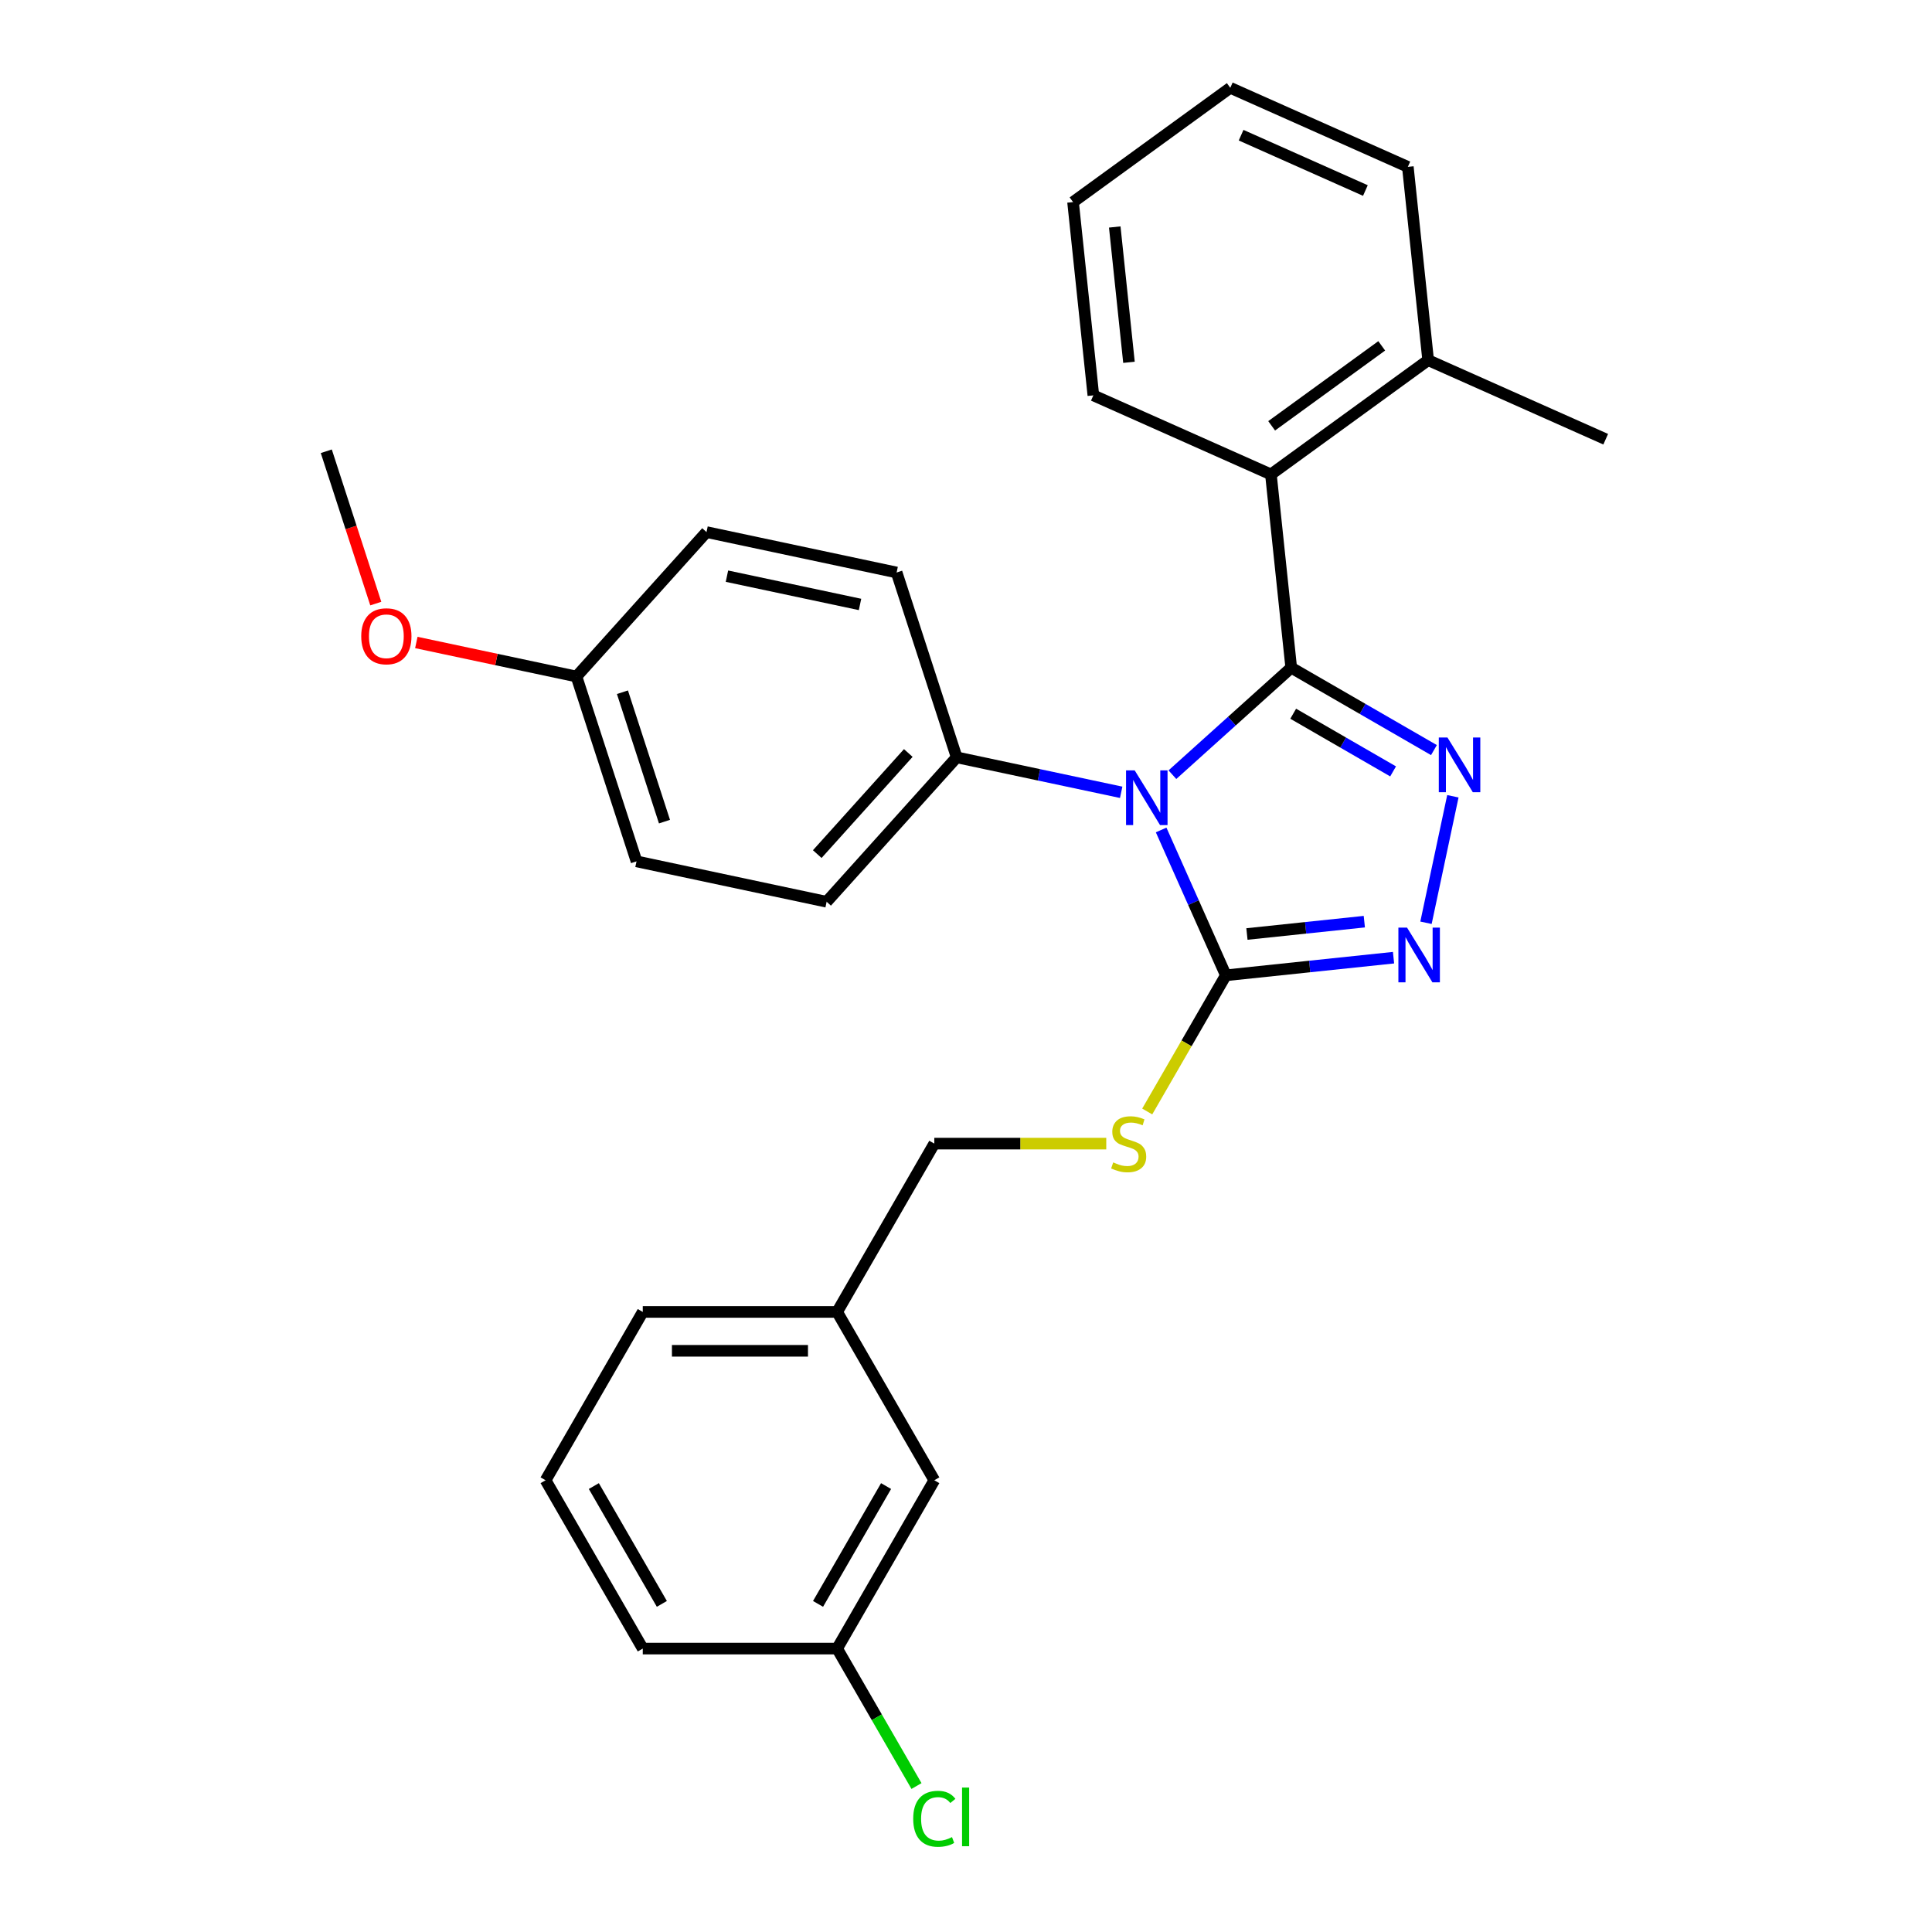 <?xml version='1.0' encoding='iso-8859-1'?>
<svg version='1.1' baseProfile='full'
              xmlns='http://www.w3.org/2000/svg'
                      xmlns:rdkit='http://www.rdkit.org/xml'
                      xmlns:xlink='http://www.w3.org/1999/xlink'
                  xml:space='preserve'
width='1000px' height='1000px' viewBox='0 0 1000 1000'>
<!-- END OF HEADER -->
<rect style='opacity:1.0;fill:#FFFFFF;stroke:none' width='1000' height='1000' x='0' y='0'> </rect>
<path class='bond-0' d='M 738.089,477.624 L 752.006,412.147' style='fill:none;fill-rule:evenodd;stroke:#0000FF;stroke-width:6px;stroke-linecap:butt;stroke-linejoin:miter;stroke-opacity:1' />
<path class='bond-1' d='M 721.289,495.692 L 677.893,500.253' style='fill:none;fill-rule:evenodd;stroke:#0000FF;stroke-width:6px;stroke-linecap:butt;stroke-linejoin:miter;stroke-opacity:1' />
<path class='bond-1' d='M 677.893,500.253 L 634.496,504.815' style='fill:none;fill-rule:evenodd;stroke:#000000;stroke-width:6px;stroke-linecap:butt;stroke-linejoin:miter;stroke-opacity:1' />
<path class='bond-1' d='M 706.167,477.051 L 675.79,480.244' style='fill:none;fill-rule:evenodd;stroke:#0000FF;stroke-width:6px;stroke-linecap:butt;stroke-linejoin:miter;stroke-opacity:1' />
<path class='bond-1' d='M 675.79,480.244 L 645.412,483.437' style='fill:none;fill-rule:evenodd;stroke:#000000;stroke-width:6px;stroke-linecap:butt;stroke-linejoin:miter;stroke-opacity:1' />
<path class='bond-2' d='M 742.205,388.245 L 705.272,366.922' style='fill:none;fill-rule:evenodd;stroke:#0000FF;stroke-width:6px;stroke-linecap:butt;stroke-linejoin:miter;stroke-opacity:1' />
<path class='bond-2' d='M 705.272,366.922 L 668.338,345.599' style='fill:none;fill-rule:evenodd;stroke:#000000;stroke-width:6px;stroke-linecap:butt;stroke-linejoin:miter;stroke-opacity:1' />
<path class='bond-2' d='M 721.065,399.273 L 695.212,384.346' style='fill:none;fill-rule:evenodd;stroke:#0000FF;stroke-width:6px;stroke-linecap:butt;stroke-linejoin:miter;stroke-opacity:1' />
<path class='bond-2' d='M 695.212,384.346 L 669.359,369.42' style='fill:none;fill-rule:evenodd;stroke:#000000;stroke-width:6px;stroke-linecap:butt;stroke-linejoin:miter;stroke-opacity:1' />
<path class='bond-3' d='M 668.338,345.599 L 657.823,245.551' style='fill:none;fill-rule:evenodd;stroke:#000000;stroke-width:6px;stroke-linecap:butt;stroke-linejoin:miter;stroke-opacity:1' />
<path class='bond-4' d='M 668.338,345.599 L 637.586,373.288' style='fill:none;fill-rule:evenodd;stroke:#000000;stroke-width:6px;stroke-linecap:butt;stroke-linejoin:miter;stroke-opacity:1' />
<path class='bond-4' d='M 637.586,373.288 L 606.834,400.978' style='fill:none;fill-rule:evenodd;stroke:#0000FF;stroke-width:6px;stroke-linecap:butt;stroke-linejoin:miter;stroke-opacity:1' />
<path class='bond-5' d='M 601.003,429.588 L 617.75,467.201' style='fill:none;fill-rule:evenodd;stroke:#0000FF;stroke-width:6px;stroke-linecap:butt;stroke-linejoin:miter;stroke-opacity:1' />
<path class='bond-5' d='M 617.75,467.201 L 634.496,504.815' style='fill:none;fill-rule:evenodd;stroke:#000000;stroke-width:6px;stroke-linecap:butt;stroke-linejoin:miter;stroke-opacity:1' />
<path class='bond-6' d='M 580.324,410.095 L 537.751,401.046' style='fill:none;fill-rule:evenodd;stroke:#0000FF;stroke-width:6px;stroke-linecap:butt;stroke-linejoin:miter;stroke-opacity:1' />
<path class='bond-6' d='M 537.751,401.046 L 495.178,391.997' style='fill:none;fill-rule:evenodd;stroke:#000000;stroke-width:6px;stroke-linecap:butt;stroke-linejoin:miter;stroke-opacity:1' />
<path class='bond-7' d='M 634.496,504.815 L 614.148,540.058' style='fill:none;fill-rule:evenodd;stroke:#000000;stroke-width:6px;stroke-linecap:butt;stroke-linejoin:miter;stroke-opacity:1' />
<path class='bond-7' d='M 614.148,540.058 L 593.801,575.301' style='fill:none;fill-rule:evenodd;stroke:#CCCC00;stroke-width:6px;stroke-linecap:butt;stroke-linejoin:miter;stroke-opacity:1' />
<path class='bond-8' d='M 483.597,766.179 L 433.298,853.3' style='fill:none;fill-rule:evenodd;stroke:#000000;stroke-width:6px;stroke-linecap:butt;stroke-linejoin:miter;stroke-opacity:1' />
<path class='bond-8' d='M 458.628,769.187 L 423.418,830.172' style='fill:none;fill-rule:evenodd;stroke:#000000;stroke-width:6px;stroke-linecap:butt;stroke-linejoin:miter;stroke-opacity:1' />
<path class='bond-9' d='M 483.597,766.179 L 433.298,679.057' style='fill:none;fill-rule:evenodd;stroke:#000000;stroke-width:6px;stroke-linecap:butt;stroke-linejoin:miter;stroke-opacity:1' />
<path class='bond-10' d='M 572.602,591.936 L 528.099,591.936' style='fill:none;fill-rule:evenodd;stroke:#CCCC00;stroke-width:6px;stroke-linecap:butt;stroke-linejoin:miter;stroke-opacity:1' />
<path class='bond-10' d='M 528.099,591.936 L 483.597,591.936' style='fill:none;fill-rule:evenodd;stroke:#000000;stroke-width:6px;stroke-linecap:butt;stroke-linejoin:miter;stroke-opacity:1' />
<path class='bond-11' d='M 433.298,853.3 L 453.836,888.873' style='fill:none;fill-rule:evenodd;stroke:#000000;stroke-width:6px;stroke-linecap:butt;stroke-linejoin:miter;stroke-opacity:1' />
<path class='bond-11' d='M 453.836,888.873 L 474.374,924.447' style='fill:none;fill-rule:evenodd;stroke:#00CC00;stroke-width:6px;stroke-linecap:butt;stroke-linejoin:miter;stroke-opacity:1' />
<path class='bond-12' d='M 433.298,853.3 L 332.699,853.3' style='fill:none;fill-rule:evenodd;stroke:#000000;stroke-width:6px;stroke-linecap:butt;stroke-linejoin:miter;stroke-opacity:1' />
<path class='bond-13' d='M 329.463,445.841 L 298.376,350.165' style='fill:none;fill-rule:evenodd;stroke:#000000;stroke-width:6px;stroke-linecap:butt;stroke-linejoin:miter;stroke-opacity:1' />
<path class='bond-13' d='M 343.935,425.272 L 322.174,358.299' style='fill:none;fill-rule:evenodd;stroke:#000000;stroke-width:6px;stroke-linecap:butt;stroke-linejoin:miter;stroke-opacity:1' />
<path class='bond-14' d='M 329.463,445.841 L 427.864,466.757' style='fill:none;fill-rule:evenodd;stroke:#000000;stroke-width:6px;stroke-linecap:butt;stroke-linejoin:miter;stroke-opacity:1' />
<path class='bond-15' d='M 298.376,350.165 L 365.69,275.406' style='fill:none;fill-rule:evenodd;stroke:#000000;stroke-width:6px;stroke-linecap:butt;stroke-linejoin:miter;stroke-opacity:1' />
<path class='bond-16' d='M 298.376,350.165 L 256.933,341.356' style='fill:none;fill-rule:evenodd;stroke:#000000;stroke-width:6px;stroke-linecap:butt;stroke-linejoin:miter;stroke-opacity:1' />
<path class='bond-16' d='M 256.933,341.356 L 215.491,332.547' style='fill:none;fill-rule:evenodd;stroke:#FF0000;stroke-width:6px;stroke-linecap:butt;stroke-linejoin:miter;stroke-opacity:1' />
<path class='bond-17' d='M 728.694,86.372 L 636.792,45.455' style='fill:none;fill-rule:evenodd;stroke:#000000;stroke-width:6px;stroke-linecap:butt;stroke-linejoin:miter;stroke-opacity:1' />
<path class='bond-17' d='M 706.725,98.615 L 642.394,69.972' style='fill:none;fill-rule:evenodd;stroke:#000000;stroke-width:6px;stroke-linecap:butt;stroke-linejoin:miter;stroke-opacity:1' />
<path class='bond-18' d='M 728.694,86.372 L 739.209,186.42' style='fill:none;fill-rule:evenodd;stroke:#000000;stroke-width:6px;stroke-linecap:butt;stroke-linejoin:miter;stroke-opacity:1' />
<path class='bond-19' d='M 636.792,45.455 L 555.406,104.585' style='fill:none;fill-rule:evenodd;stroke:#000000;stroke-width:6px;stroke-linecap:butt;stroke-linejoin:miter;stroke-opacity:1' />
<path class='bond-20' d='M 555.406,104.585 L 565.921,204.633' style='fill:none;fill-rule:evenodd;stroke:#000000;stroke-width:6px;stroke-linecap:butt;stroke-linejoin:miter;stroke-opacity:1' />
<path class='bond-20' d='M 576.993,117.489 L 584.353,187.523' style='fill:none;fill-rule:evenodd;stroke:#000000;stroke-width:6px;stroke-linecap:butt;stroke-linejoin:miter;stroke-opacity:1' />
<path class='bond-21' d='M 565.921,204.633 L 657.823,245.551' style='fill:none;fill-rule:evenodd;stroke:#000000;stroke-width:6px;stroke-linecap:butt;stroke-linejoin:miter;stroke-opacity:1' />
<path class='bond-22' d='M 657.823,245.551 L 739.209,186.42' style='fill:none;fill-rule:evenodd;stroke:#000000;stroke-width:6px;stroke-linecap:butt;stroke-linejoin:miter;stroke-opacity:1' />
<path class='bond-22' d='M 658.205,220.404 L 715.175,179.012' style='fill:none;fill-rule:evenodd;stroke:#000000;stroke-width:6px;stroke-linecap:butt;stroke-linejoin:miter;stroke-opacity:1' />
<path class='bond-23' d='M 739.209,186.42 L 831.111,227.337' style='fill:none;fill-rule:evenodd;stroke:#000000;stroke-width:6px;stroke-linecap:butt;stroke-linejoin:miter;stroke-opacity:1' />
<path class='bond-24' d='M 365.69,275.406 L 464.091,296.321' style='fill:none;fill-rule:evenodd;stroke:#000000;stroke-width:6px;stroke-linecap:butt;stroke-linejoin:miter;stroke-opacity:1' />
<path class='bond-24' d='M 376.267,298.223 L 445.148,312.864' style='fill:none;fill-rule:evenodd;stroke:#000000;stroke-width:6px;stroke-linecap:butt;stroke-linejoin:miter;stroke-opacity:1' />
<path class='bond-25' d='M 464.091,296.321 L 495.178,391.997' style='fill:none;fill-rule:evenodd;stroke:#000000;stroke-width:6px;stroke-linecap:butt;stroke-linejoin:miter;stroke-opacity:1' />
<path class='bond-26' d='M 495.178,391.997 L 427.864,466.757' style='fill:none;fill-rule:evenodd;stroke:#000000;stroke-width:6px;stroke-linecap:butt;stroke-linejoin:miter;stroke-opacity:1' />
<path class='bond-26' d='M 470.129,389.748 L 423.009,442.08' style='fill:none;fill-rule:evenodd;stroke:#000000;stroke-width:6px;stroke-linecap:butt;stroke-linejoin:miter;stroke-opacity:1' />
<path class='bond-27' d='M 194.506,312.415 L 181.697,272.994' style='fill:none;fill-rule:evenodd;stroke:#FF0000;stroke-width:6px;stroke-linecap:butt;stroke-linejoin:miter;stroke-opacity:1' />
<path class='bond-27' d='M 181.697,272.994 L 168.889,233.574' style='fill:none;fill-rule:evenodd;stroke:#000000;stroke-width:6px;stroke-linecap:butt;stroke-linejoin:miter;stroke-opacity:1' />
<path class='bond-28' d='M 433.298,679.057 L 483.597,591.936' style='fill:none;fill-rule:evenodd;stroke:#000000;stroke-width:6px;stroke-linecap:butt;stroke-linejoin:miter;stroke-opacity:1' />
<path class='bond-29' d='M 433.298,679.057 L 332.699,679.057' style='fill:none;fill-rule:evenodd;stroke:#000000;stroke-width:6px;stroke-linecap:butt;stroke-linejoin:miter;stroke-opacity:1' />
<path class='bond-29' d='M 418.208,699.177 L 347.789,699.177' style='fill:none;fill-rule:evenodd;stroke:#000000;stroke-width:6px;stroke-linecap:butt;stroke-linejoin:miter;stroke-opacity:1' />
<path class='bond-30' d='M 282.399,766.179 L 332.699,679.057' style='fill:none;fill-rule:evenodd;stroke:#000000;stroke-width:6px;stroke-linecap:butt;stroke-linejoin:miter;stroke-opacity:1' />
<path class='bond-31' d='M 282.399,766.179 L 332.699,853.3' style='fill:none;fill-rule:evenodd;stroke:#000000;stroke-width:6px;stroke-linecap:butt;stroke-linejoin:miter;stroke-opacity:1' />
<path class='bond-31' d='M 307.368,769.187 L 342.578,830.172' style='fill:none;fill-rule:evenodd;stroke:#000000;stroke-width:6px;stroke-linecap:butt;stroke-linejoin:miter;stroke-opacity:1' />
<path  class='atom-0' d='M 728.284 480.139
L 737.564 495.139
Q 738.484 496.619, 739.964 499.299
Q 741.444 501.979, 741.524 502.139
L 741.524 480.139
L 745.284 480.139
L 745.284 508.459
L 741.404 508.459
L 731.444 492.059
Q 730.284 490.139, 729.044 487.939
Q 727.844 485.739, 727.484 485.059
L 727.484 508.459
L 723.804 508.459
L 723.804 480.139
L 728.284 480.139
' fill='#0000FF'/>
<path  class='atom-1' d='M 749.2 381.738
L 758.48 396.738
Q 759.4 398.218, 760.88 400.898
Q 762.36 403.578, 762.44 403.738
L 762.44 381.738
L 766.2 381.738
L 766.2 410.058
L 762.32 410.058
L 752.36 393.658
Q 751.2 391.738, 749.96 389.538
Q 748.76 387.338, 748.4 386.658
L 748.4 410.058
L 744.72 410.058
L 744.72 381.738
L 749.2 381.738
' fill='#0000FF'/>
<path  class='atom-3' d='M 587.319 398.753
L 596.599 413.753
Q 597.519 415.233, 598.999 417.913
Q 600.479 420.593, 600.559 420.753
L 600.559 398.753
L 604.319 398.753
L 604.319 427.073
L 600.439 427.073
L 590.479 410.673
Q 589.319 408.753, 588.079 406.553
Q 586.879 404.353, 586.519 403.673
L 586.519 427.073
L 582.839 427.073
L 582.839 398.753
L 587.319 398.753
' fill='#0000FF'/>
<path  class='atom-6' d='M 576.197 601.656
Q 576.517 601.776, 577.837 602.336
Q 579.157 602.896, 580.597 603.256
Q 582.077 603.576, 583.517 603.576
Q 586.197 603.576, 587.757 602.296
Q 589.317 600.976, 589.317 598.696
Q 589.317 597.136, 588.517 596.176
Q 587.757 595.216, 586.557 594.696
Q 585.357 594.176, 583.357 593.576
Q 580.837 592.816, 579.317 592.096
Q 577.837 591.376, 576.757 589.856
Q 575.717 588.336, 575.717 585.776
Q 575.717 582.216, 578.117 580.016
Q 580.557 577.816, 585.357 577.816
Q 588.637 577.816, 592.357 579.376
L 591.437 582.456
Q 588.037 581.056, 585.477 581.056
Q 582.717 581.056, 581.197 582.216
Q 579.677 583.336, 579.717 585.296
Q 579.717 586.816, 580.477 587.736
Q 581.277 588.656, 582.397 589.176
Q 583.557 589.696, 585.477 590.296
Q 588.037 591.096, 589.557 591.896
Q 591.077 592.696, 592.157 594.336
Q 593.277 595.936, 593.277 598.696
Q 593.277 602.616, 590.637 604.736
Q 588.037 606.816, 583.677 606.816
Q 581.157 606.816, 579.237 606.256
Q 577.357 605.736, 575.117 604.816
L 576.197 601.656
' fill='#CCCC00'/>
<path  class='atom-8' d='M 472.677 941.402
Q 472.677 934.362, 475.957 930.682
Q 479.277 926.962, 485.557 926.962
Q 491.397 926.962, 494.517 931.082
L 491.877 933.242
Q 489.597 930.242, 485.557 930.242
Q 481.277 930.242, 478.997 933.122
Q 476.757 935.962, 476.757 941.402
Q 476.757 947.002, 479.077 949.882
Q 481.437 952.762, 485.997 952.762
Q 489.117 952.762, 492.757 950.882
L 493.877 953.882
Q 492.397 954.842, 490.157 955.402
Q 487.917 955.962, 485.437 955.962
Q 479.277 955.962, 475.957 952.202
Q 472.677 948.442, 472.677 941.402
' fill='#00CC00'/>
<path  class='atom-8' d='M 497.957 925.242
L 501.637 925.242
L 501.637 955.602
L 497.957 955.602
L 497.957 925.242
' fill='#00CC00'/>
<path  class='atom-22' d='M 186.976 329.33
Q 186.976 322.53, 190.336 318.73
Q 193.696 314.93, 199.976 314.93
Q 206.256 314.93, 209.616 318.73
Q 212.976 322.53, 212.976 329.33
Q 212.976 336.21, 209.576 340.13
Q 206.176 344.01, 199.976 344.01
Q 193.736 344.01, 190.336 340.13
Q 186.976 336.25, 186.976 329.33
M 199.976 340.81
Q 204.296 340.81, 206.616 337.93
Q 208.976 335.01, 208.976 329.33
Q 208.976 323.77, 206.616 320.97
Q 204.296 318.13, 199.976 318.13
Q 195.656 318.13, 193.296 320.93
Q 190.976 323.73, 190.976 329.33
Q 190.976 335.05, 193.296 337.93
Q 195.656 340.81, 199.976 340.81
' fill='#FF0000'/>
</svg>
